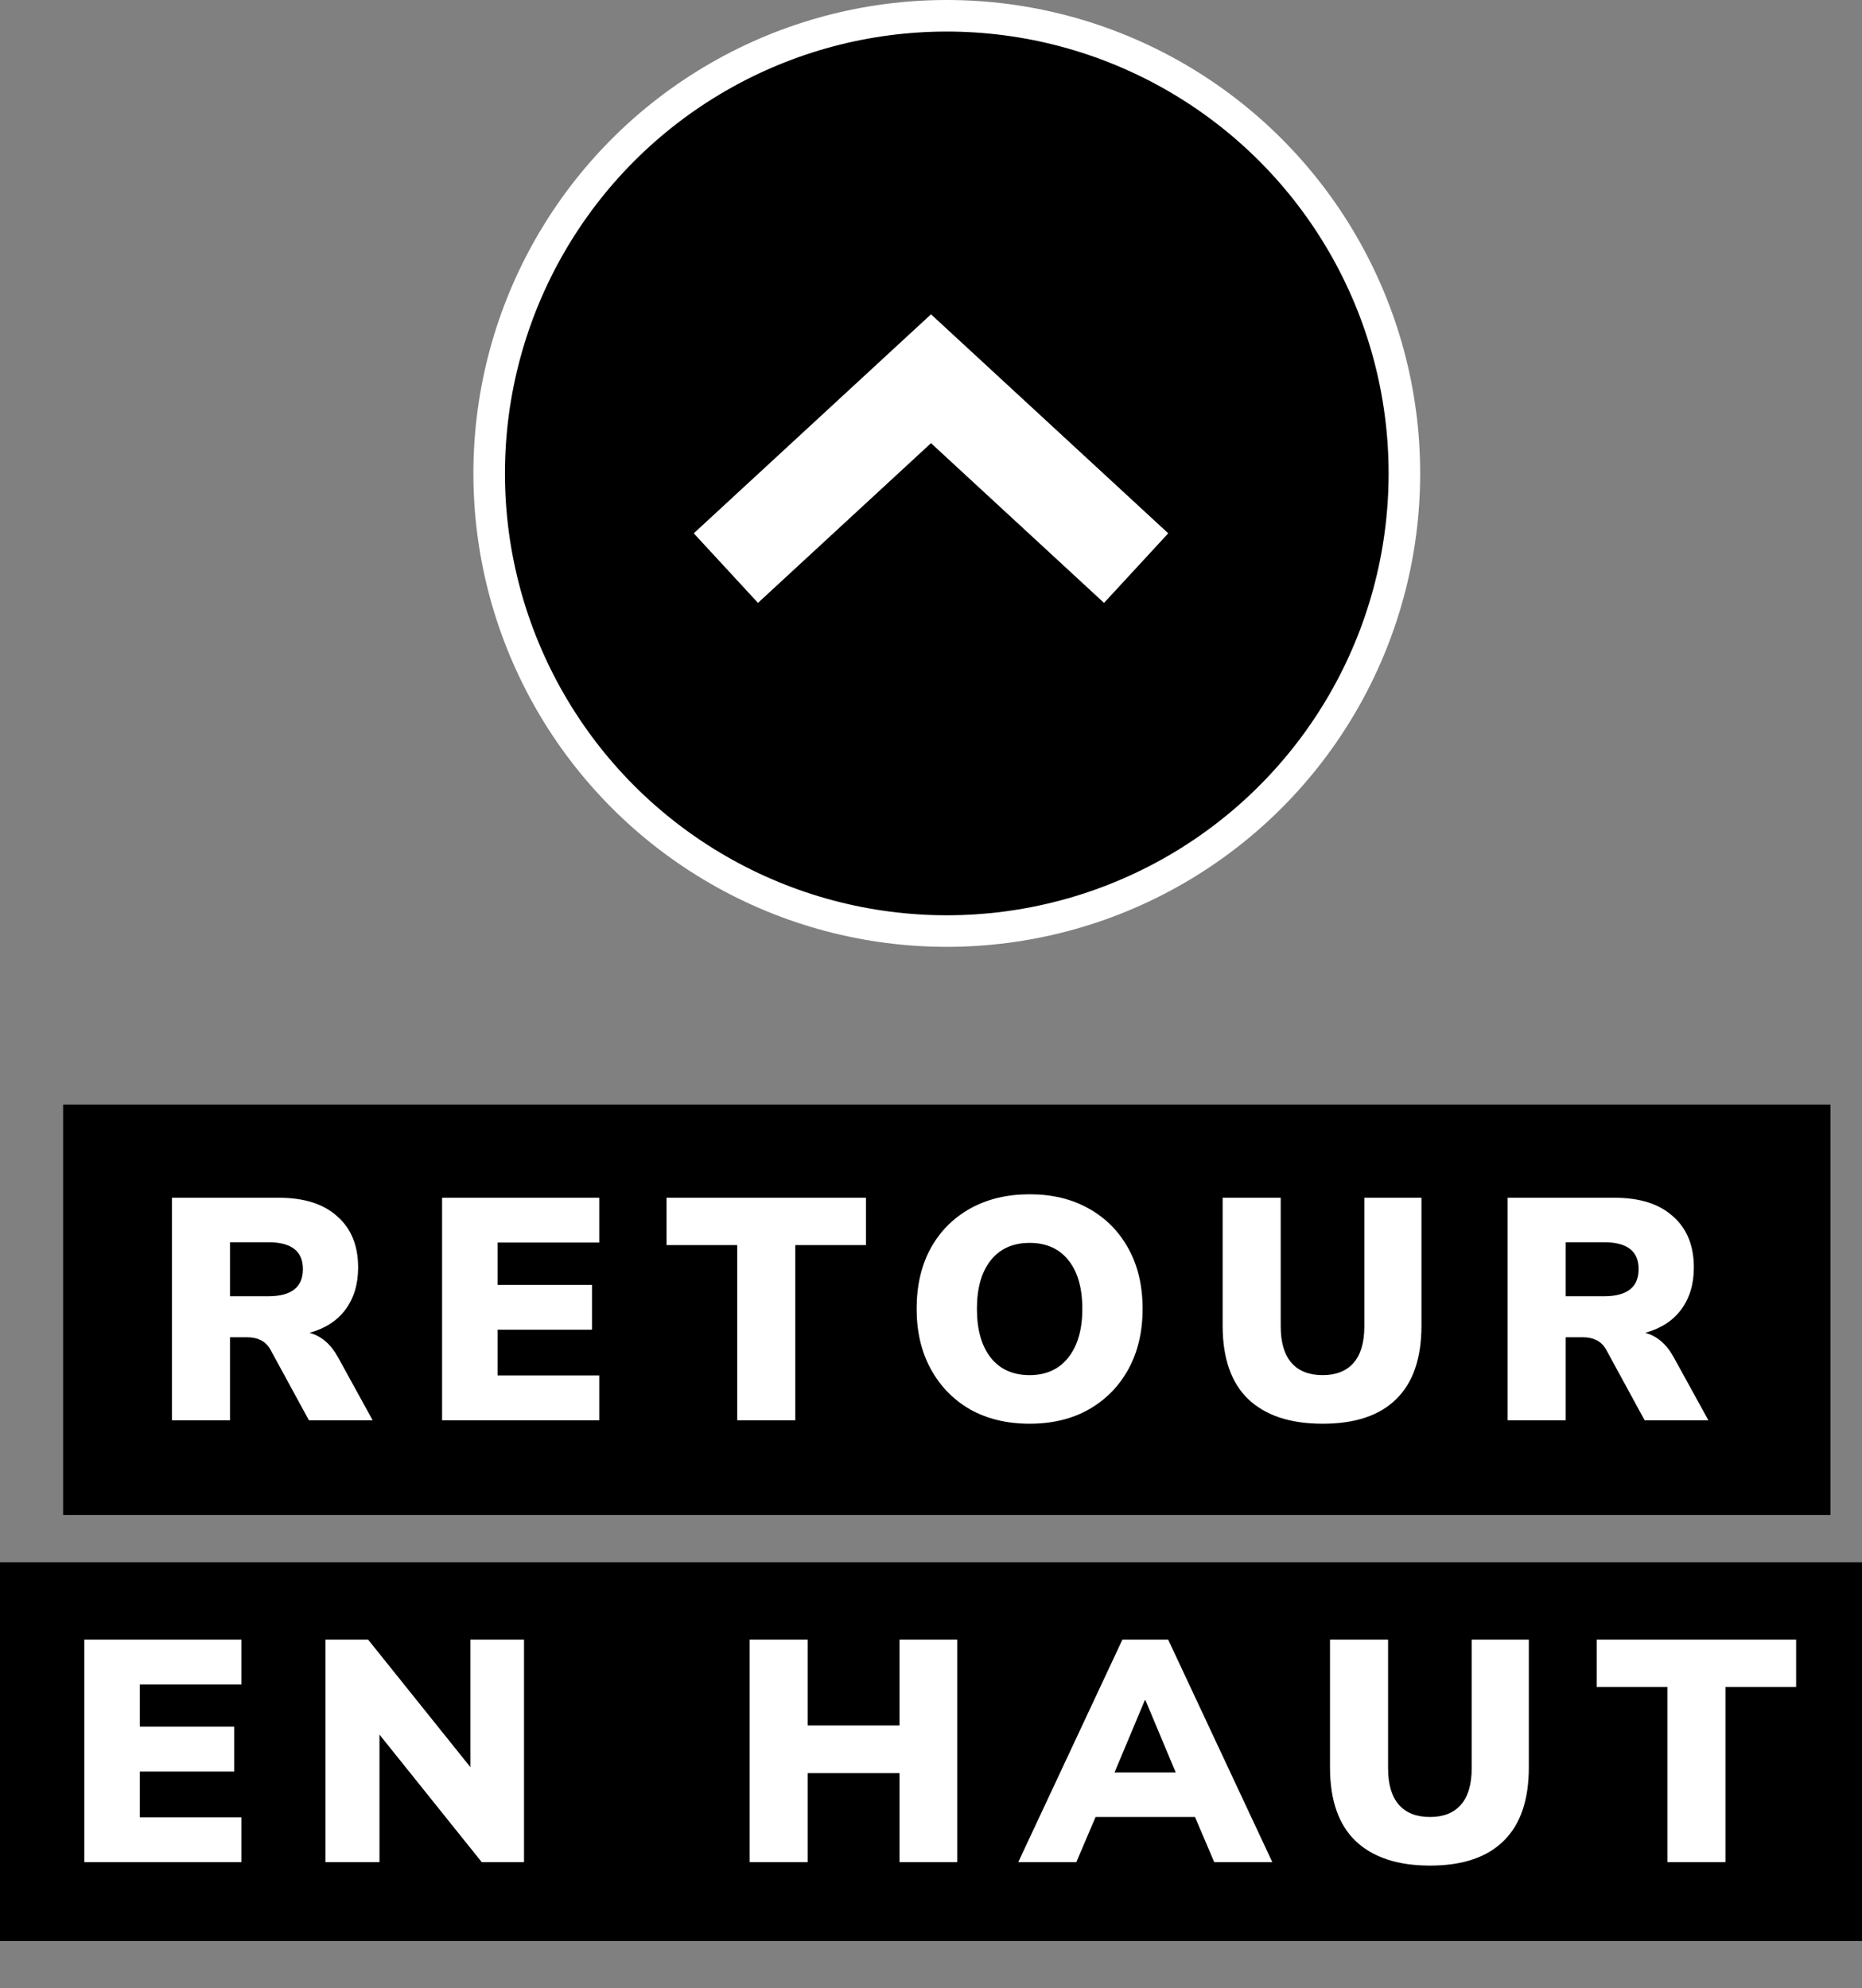 <svg width="59" height="63" viewBox="0 0 59 63" fill="none" xmlns="http://www.w3.org/2000/svg">
<rect x="0" y="0" width="59" height="63" fill="#808080" stroke="none"/>
<circle cx="30" cy="15" r="14.5" fill="black" stroke="white"/>
<path d="M23 18L29.5 12L36 18" stroke="white" stroke-width="3"/>
<rect x="2" y="35" width="56" height="13" fill="black"/>
<rect y="49.5" width="59" height="12" fill="black"/>
<path d="M5.448 45V37.95H8.838C9.638 37.95 10.254 38.147 10.688 38.54C11.128 38.927 11.348 39.467 11.348 40.16C11.348 40.687 11.214 41.13 10.948 41.49C10.688 41.843 10.308 42.09 9.808 42.23C10.181 42.33 10.481 42.587 10.708 43L11.808 45H9.788L8.568 42.76C8.488 42.62 8.384 42.52 8.258 42.46C8.138 42.4 7.998 42.37 7.838 42.37H7.288V45H5.448ZM7.288 41.07H8.508C9.234 41.07 9.598 40.783 9.598 40.21C9.598 39.643 9.234 39.36 8.508 39.36H7.288V41.07ZM14.008 45V37.95H18.988V39.37H15.768V40.71H18.758V42.13H15.768V43.58H18.988V45H14.008ZM23.36 45V39.45H21.12V37.95H27.44V39.45H25.2V45H23.36ZM32.625 45.11C31.912 45.11 31.285 44.96 30.745 44.66C30.212 44.353 29.795 43.927 29.495 43.38C29.195 42.833 29.045 42.197 29.045 41.47C29.045 40.737 29.192 40.1 29.485 39.56C29.785 39.013 30.205 38.59 30.745 38.29C31.285 37.99 31.912 37.84 32.625 37.84C33.338 37.84 33.962 37.99 34.495 38.29C35.035 38.59 35.455 39.013 35.755 39.56C36.055 40.1 36.205 40.737 36.205 41.47C36.205 42.197 36.055 42.833 35.755 43.38C35.455 43.927 35.035 44.353 34.495 44.66C33.962 44.96 33.338 45.11 32.625 45.11ZM32.625 43.57C33.145 43.57 33.552 43.387 33.845 43.02C34.145 42.647 34.295 42.13 34.295 41.47C34.295 40.81 34.148 40.297 33.855 39.93C33.562 39.563 33.152 39.38 32.625 39.38C32.098 39.38 31.688 39.563 31.395 39.93C31.102 40.297 30.955 40.81 30.955 41.47C30.955 42.13 31.102 42.647 31.395 43.02C31.688 43.387 32.098 43.57 32.625 43.57ZM41.911 45.11C40.885 45.11 40.098 44.85 39.551 44.33C39.011 43.81 38.741 43.033 38.741 42V37.95H40.581V42.02C40.581 42.533 40.695 42.92 40.921 43.18C41.148 43.44 41.478 43.57 41.911 43.57C42.338 43.57 42.665 43.44 42.891 43.18C43.118 42.92 43.231 42.533 43.231 42.02V37.95H45.041V42C45.041 43.033 44.775 43.81 44.241 44.33C43.715 44.85 42.938 45.11 41.911 45.11ZM47.772 45V37.95H51.162C51.962 37.95 52.578 38.147 53.012 38.54C53.452 38.927 53.672 39.467 53.672 40.16C53.672 40.687 53.538 41.13 53.272 41.49C53.012 41.843 52.632 42.09 52.132 42.23C52.505 42.33 52.805 42.587 53.032 43L54.132 45H52.112L50.892 42.76C50.812 42.62 50.709 42.52 50.582 42.46C50.462 42.4 50.322 42.37 50.162 42.37H49.612V45H47.772ZM49.612 41.07H50.832C51.559 41.07 51.922 40.783 51.922 40.21C51.922 39.643 51.559 39.36 50.832 39.36H49.612V41.07ZM2.671 59V51.95H7.651V53.37H4.431V54.71H7.421V56.13H4.431V57.58H7.651V59H2.671ZM10.314 59V51.95H11.664L14.904 55.99V51.95H16.604V59H15.264L12.024 54.96V59H10.314ZM23.753 59V51.95H25.593V54.67H28.503V51.95H30.333V59H28.503V56.18H25.593V59H23.753ZM32.265 59L35.565 51.95H37.015L40.315 59H38.475L37.865 57.57H34.715L34.105 59H32.265ZM36.275 53.87L35.315 56.16H37.255L36.295 53.87H36.275ZM45.313 59.11C44.286 59.11 43.499 58.85 42.953 58.33C42.413 57.81 42.143 57.033 42.143 56V51.95H43.983V56.02C43.983 56.533 44.096 56.92 44.323 57.18C44.549 57.44 44.879 57.57 45.313 57.57C45.739 57.57 46.066 57.44 46.293 57.18C46.519 56.92 46.633 56.533 46.633 56.02V51.95H48.443V56C48.443 57.033 48.176 57.81 47.643 58.33C47.116 58.85 46.339 59.11 45.313 59.11ZM52.833 59V53.45H50.593V51.95H56.913V53.45H54.673V59H52.833Z" fill="white"/>
</svg>

